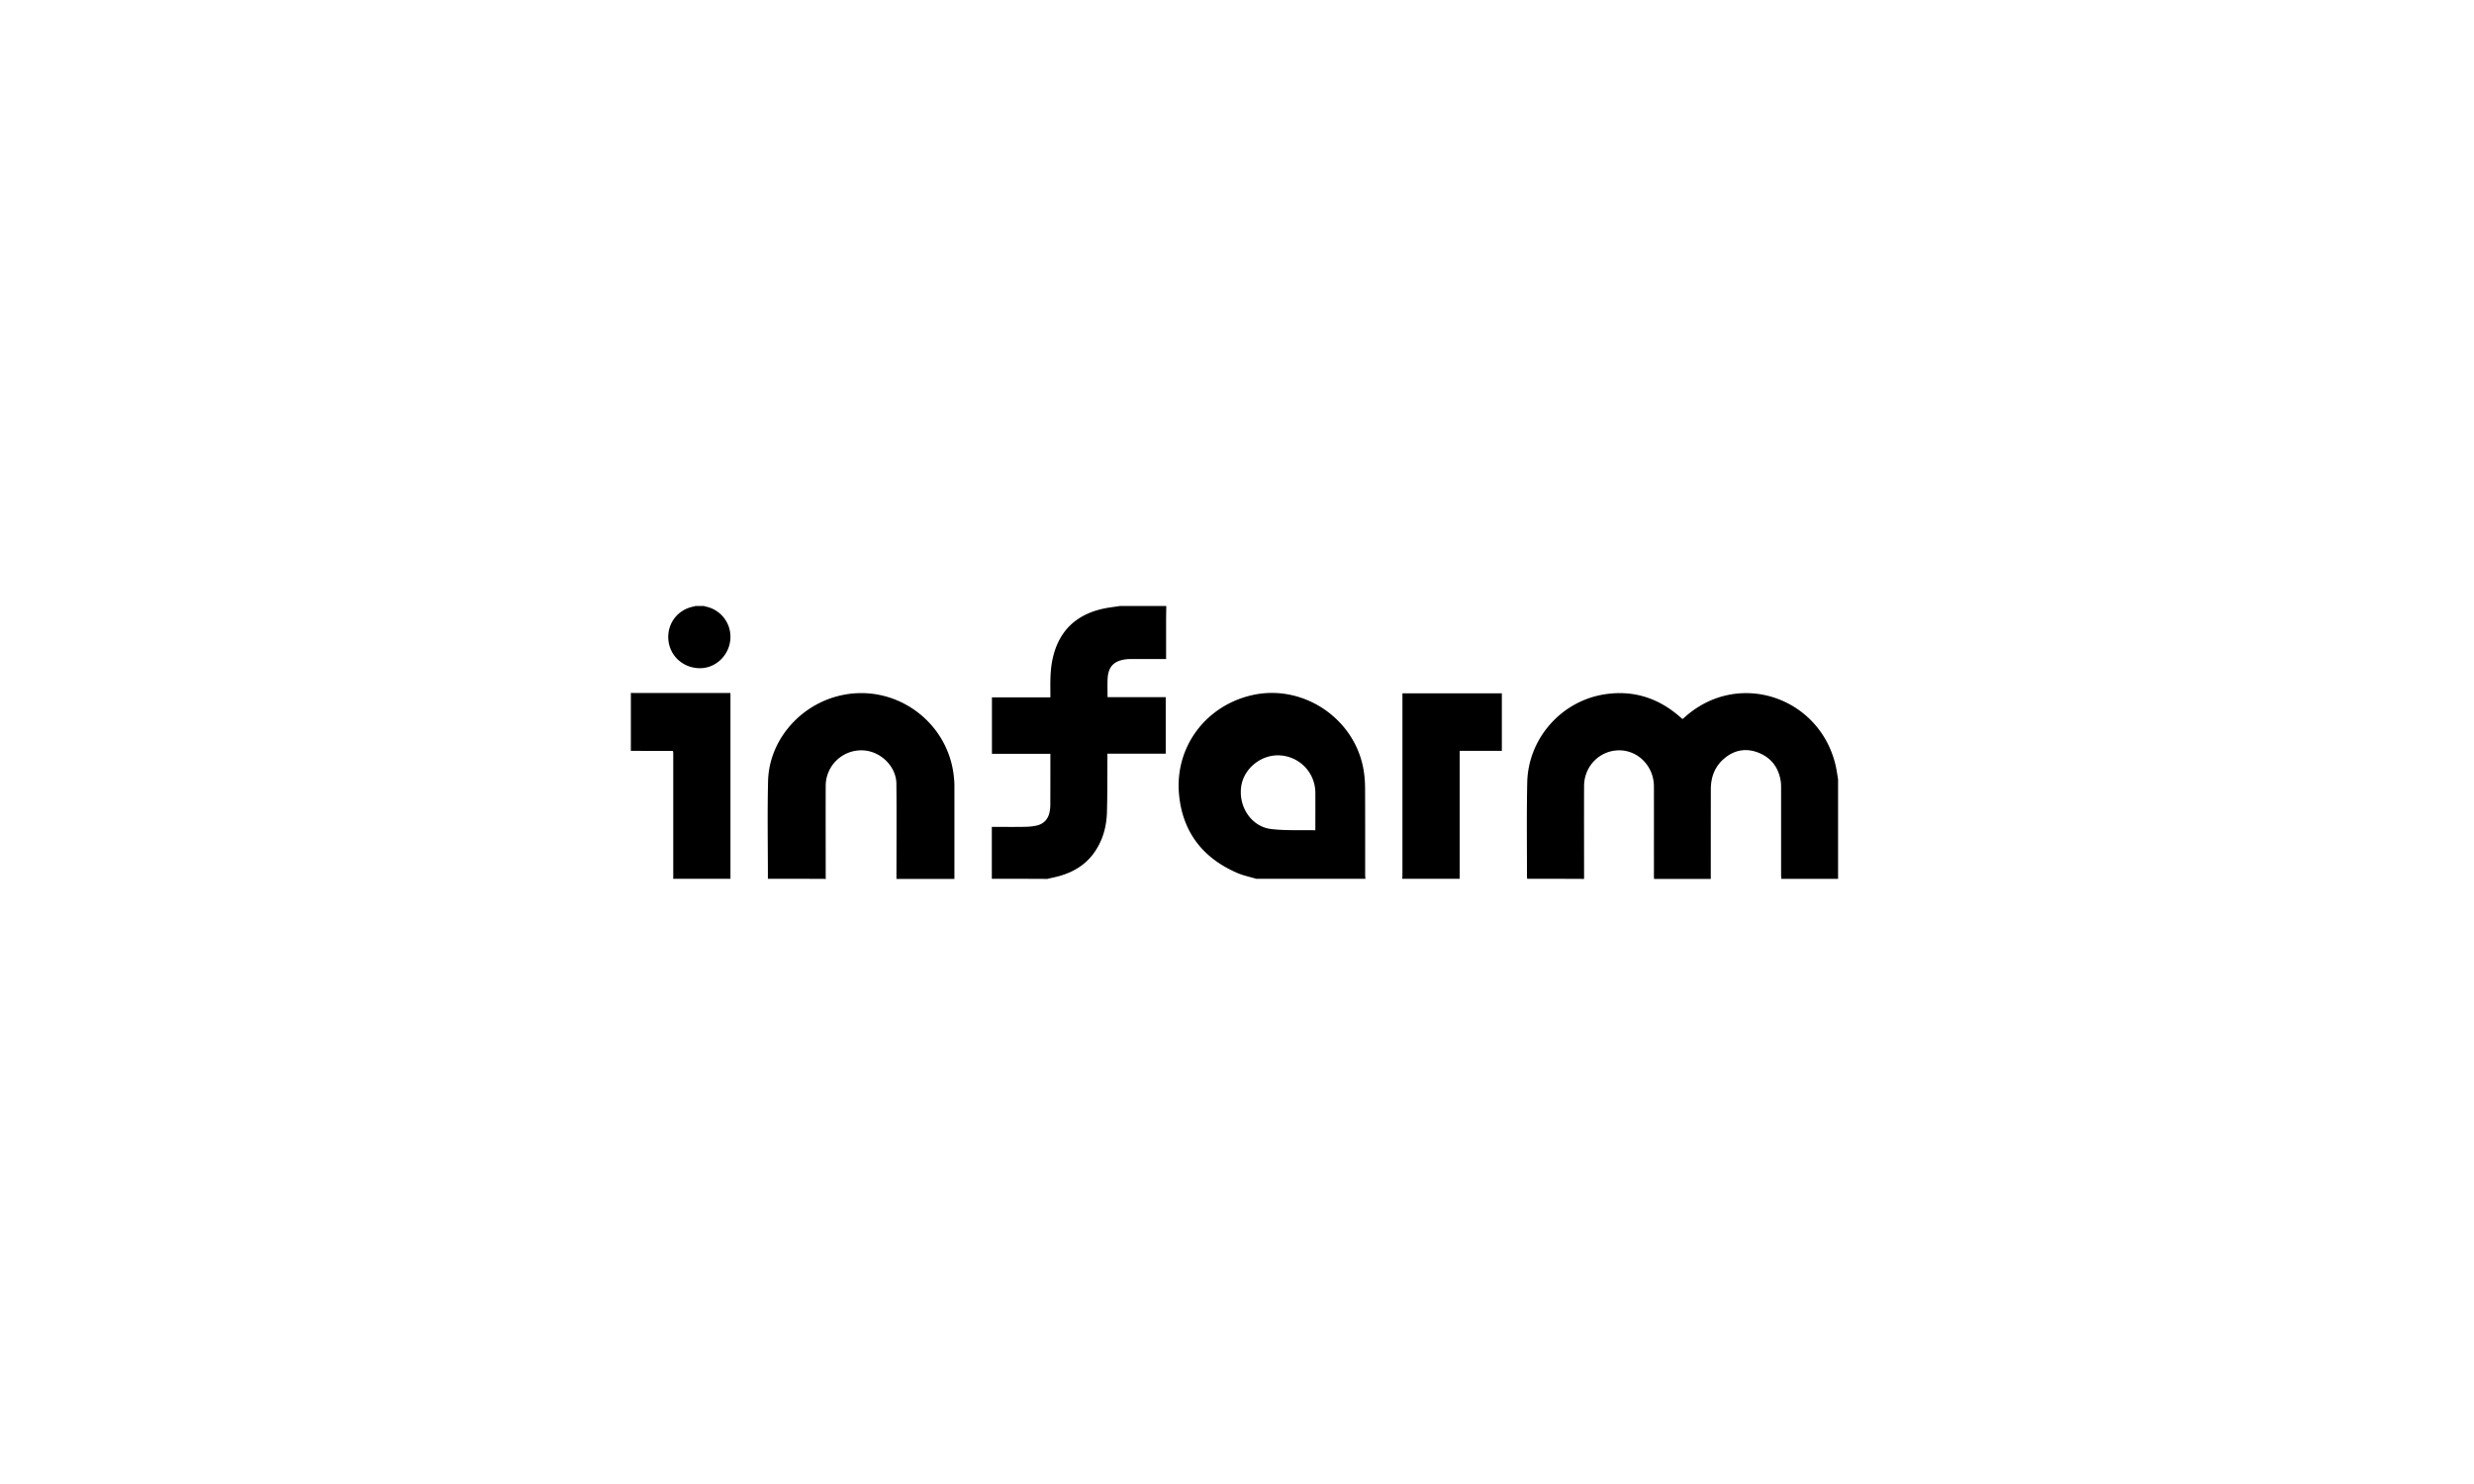 <?xml version="1.0" encoding="utf-8"?>
<svg xmlns="http://www.w3.org/2000/svg" width="200" height="120" fill="none">
  <path d="M123.462 71.061c-.005-.049-.02-.098-.02-.142 0-2.542-.034-5.09.02-7.633.073-3.558 2.737-6.59 6.246-7.14 2.303-.362 4.338.282 6.094 1.815.064.054.122.107.181.161.005.005.014.005.039.015.039-.034.093-.069.136-.108 4.309-3.924 10.95-1.698 12.238 3.88.083.362.132.733.195 1.104v8.053h-4.586c-.005-.103-.02-.21-.02-.312V63.73c0-.195 0-.39-.034-.586-.171-1.069-.751-1.85-1.747-2.26-.995-.41-1.952-.268-2.786.425-.786.65-1.113 1.513-1.113 2.519-.004 2.416-.004 4.827-.004 7.243h-4.587c-.005-.098-.01-.195-.01-.293 0-2.397.005-4.798 0-7.194-.005-1.601-1.249-2.895-2.776-2.91-1.586-.014-2.865 1.26-2.87 2.885-.009 2.504 0 5.008 0 7.512-1.537-.01-3.069-.01-4.596-.01zM80.18 71.061v-4.197h.273c.805 0 1.61.01 2.415-.005.308-.005.62-.034.918-.098.61-.136.966-.542 1.073-1.152.034-.185.049-.37.049-.556.005-1.303.005-2.601.005-3.905v-.195h-4.724v-4.564h4.724v-.458c-.01-.937-.01-1.87.21-2.787.527-2.201 1.942-3.48 4.128-3.939.42-.088.849-.132 1.273-.2h3.758c-.005.42-.015.844-.015 1.264v3.021h-2.708c-.186 0-.376 0-.561.025-.971.131-1.42.615-1.46 1.6-.019.479-.004.957-.004 1.46h4.704v4.568h-4.714v.303c-.01 1.488.005 2.977-.039 4.46-.034 1.114-.317 2.168-.942 3.11-.82 1.235-2.025 1.855-3.435 2.152-.151.03-.298.069-.444.103-1.493-.01-2.986-.01-4.484-.01zM101.552 71.061c-.517-.156-1.054-.264-1.547-.478-2.796-1.216-4.426-3.339-4.694-6.384-.337-3.842 2.21-7.19 5.992-8.005 4.099-.883 8.256 1.947 8.935 6.096.083.503.117 1.02.117 1.528.009 2.308.005 4.617.005 6.93 0 .103.014.21.024.313h-8.832zm4.782-3.924v-.269c0-.917.005-1.835 0-2.757a3.033 3.033 0 00-2.777-3.022c-1.546-.141-3.035 1.035-3.225 2.563-.205 1.63.864 3.207 2.44 3.387 1.161.137 2.352.073 3.562.098zM62.077 71.061c0-2.636-.05-5.271.014-7.902.083-3.3 2.591-6.194 5.89-6.93 4.401-.987 8.695 2.127 9.134 6.618.02.21.04.42.04.634.004 2.528 0 5.057 0 7.59H72.47c0-2.568.02-5.135-.005-7.702-.015-1.42-1.313-2.655-2.742-2.694a2.874 2.874 0 00-2.972 2.89c-.01 2.444 0 4.89 0 7.335 0 .058.005.112.01.17-1.562-.009-3.123-.009-4.684-.009zM51 56.028c.098.005.195.01.293.01h7.758v15.023h-4.635c.005-.034.01-.063.01-.098V60.92c0-.064-.015-.122-.025-.2h-1.693c-.571 0-1.137-.005-1.708-.005v-4.686zM113.359 71.061c.005-.107.015-.21.015-.317V56.399v-.337h8.037v4.652H118V71.06h-4.641zM56.905 49c.053.015.102.039.156.049a2.494 2.494 0 011.981 2.64c-.093 1.25-1.093 2.265-2.308 2.338-1.303.073-2.435-.79-2.67-2.045-.253-1.396.63-2.684 2.021-2.938.049-.01.093-.03.137-.044h.683z" fill="#000"/>
</svg>